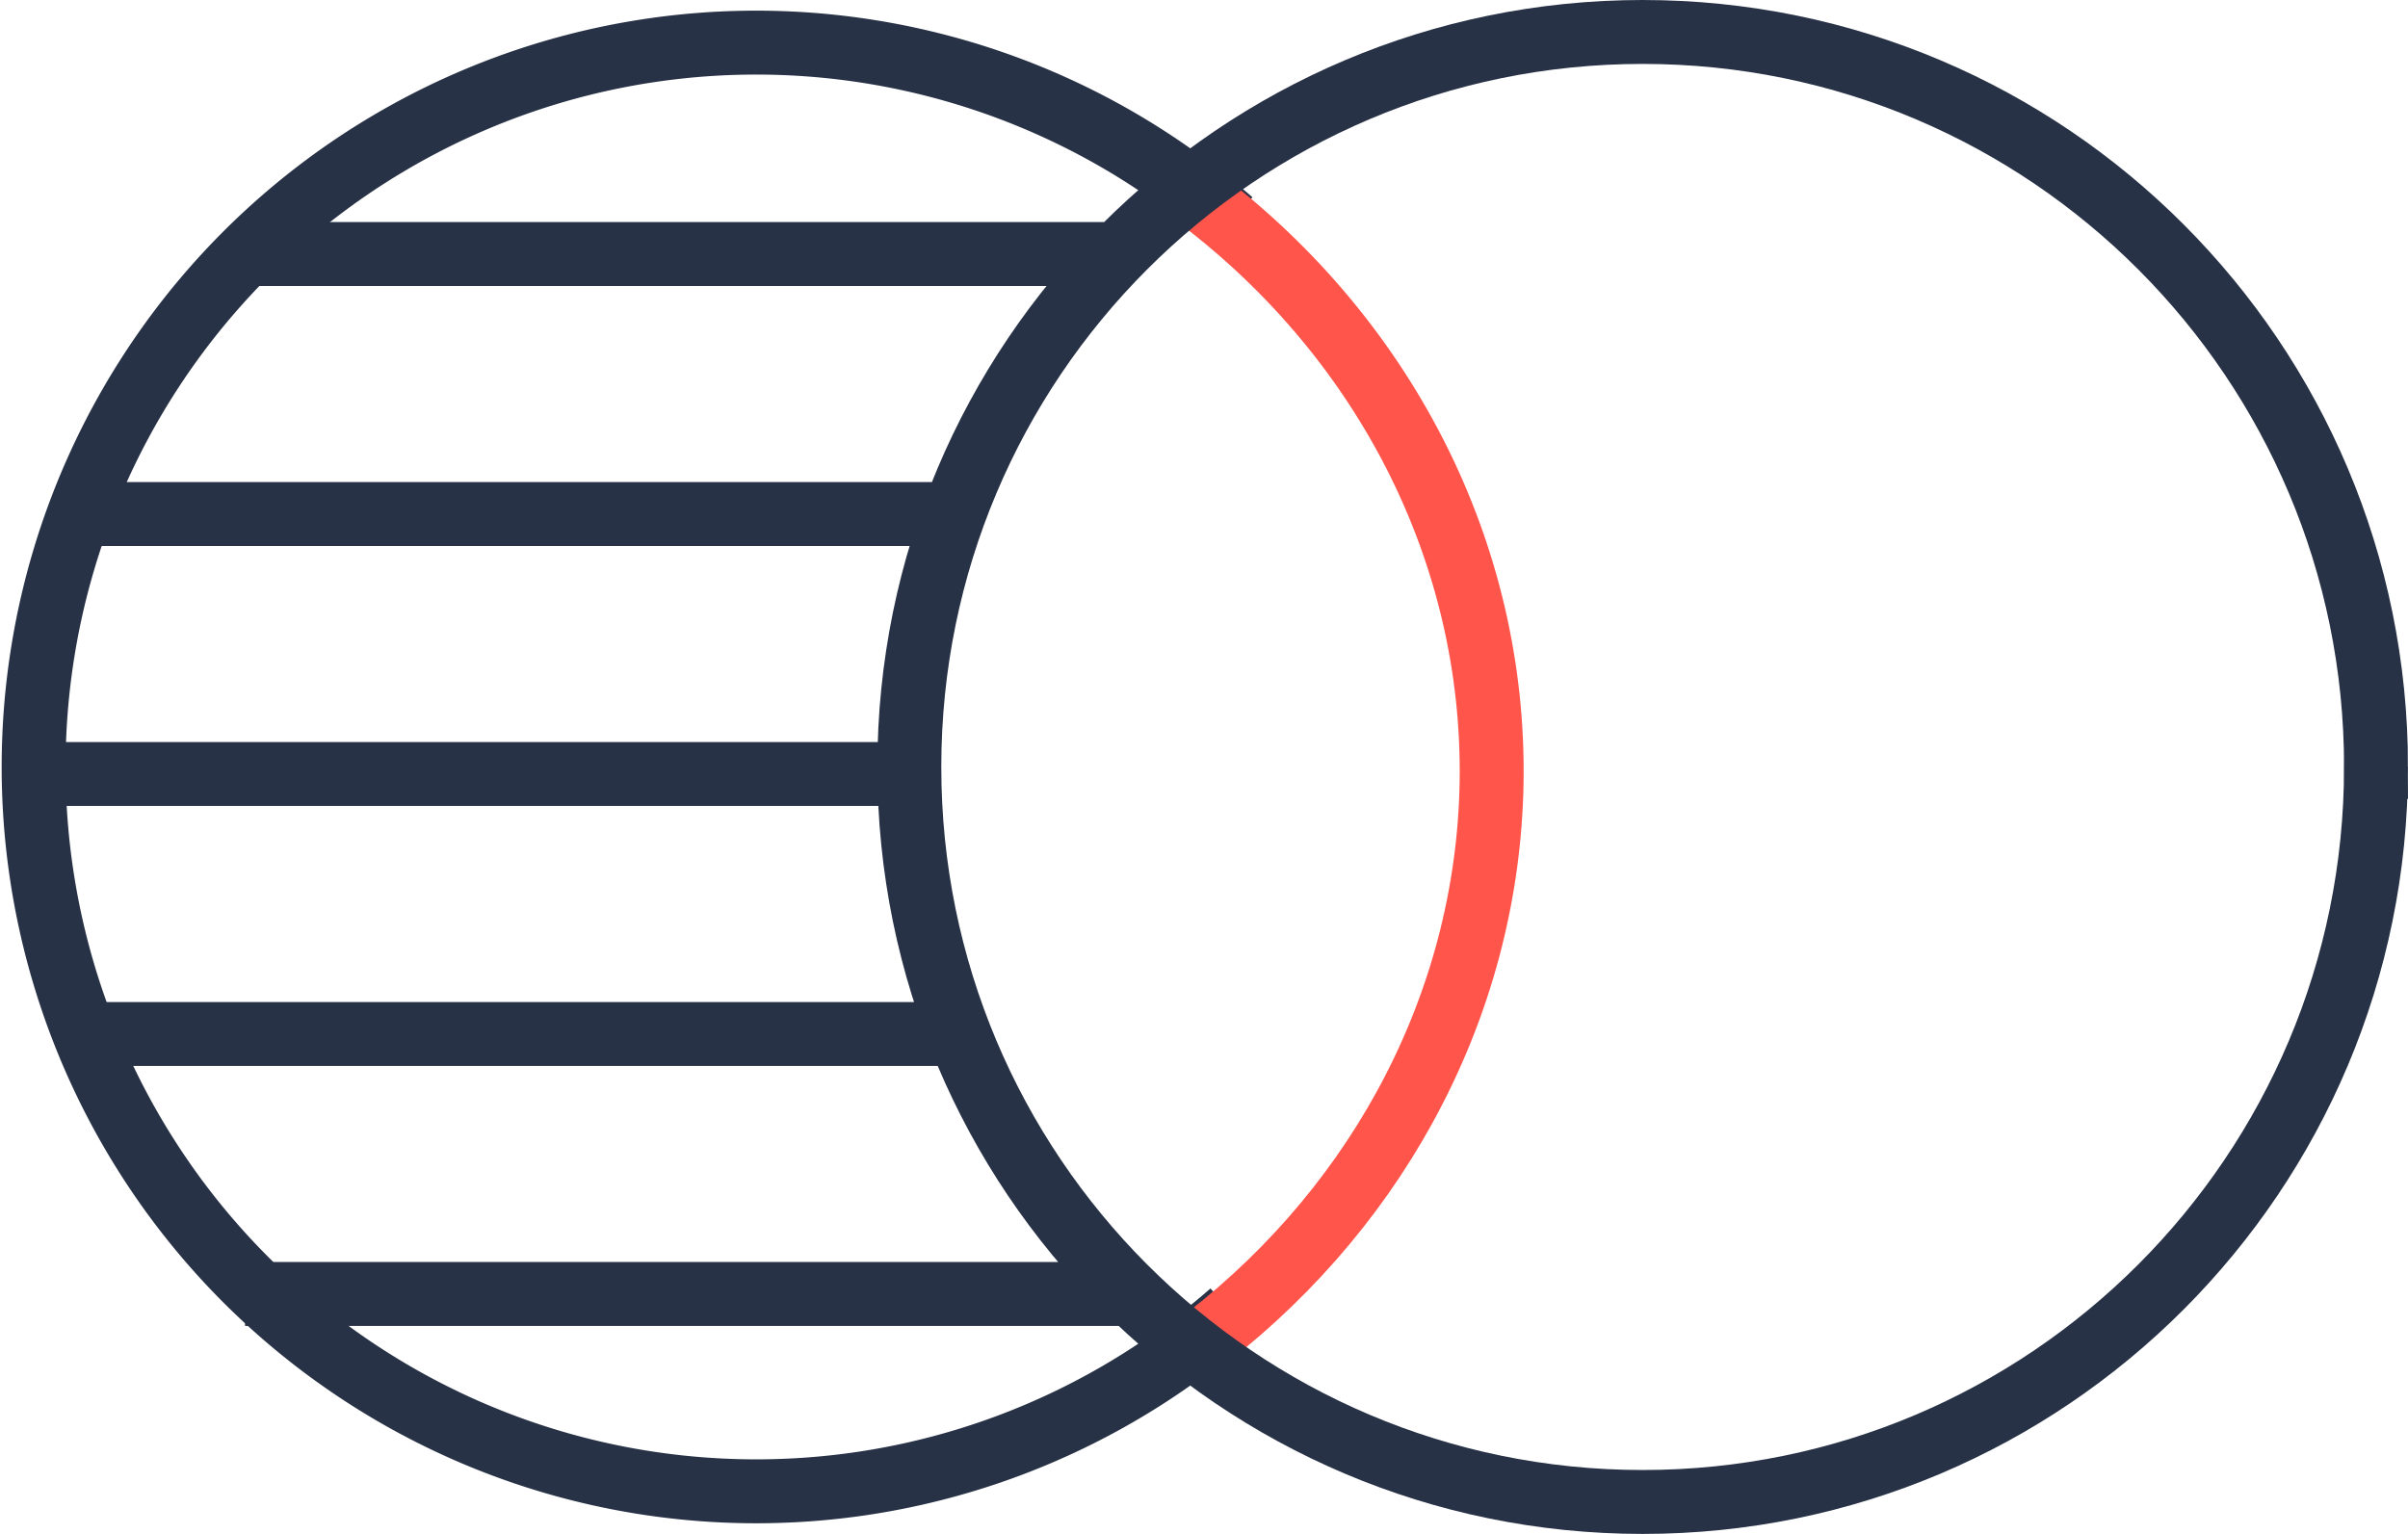 <svg width="113" height="72" viewBox="0 0 113 72" fill="none" xmlns="http://www.w3.org/2000/svg">
    <path d="M57.786 10.388A33.866 33.866 0 0 0 40.404 2.36a33.824 33.824 0 0 0-18.949 2.687A33.934 33.934 0 0 0 6.976 17.594a34.067 34.067 0 0 0-5.398 18.41c.001 6.53 1.877 12.92 5.403 18.41a33.934 33.934 0 0 0 14.483 12.543 33.824 33.824 0 0 0 18.949 2.682 33.867 33.867 0 0 0 17.38-8.033" stroke="#283246" stroke-width="3"/>
    <path d="M55.873 9c4.479 3.306 8.08 7.522 10.53 12.324 2.448 4.802 3.677 10.062 3.593 15.375-.084 5.313-1.48 10.537-4.08 15.27-2.428 4.42-5.846 8.303-10.02 11.388" stroke="#FF554B" stroke-width="3"/>
    <path d="M111.499 36c0 19.057-15.41 34.5-34.413 34.5-19.003 0-34.414-15.443-34.414-34.5 0-19.057 15.41-34.5 34.413-34.5C96.088 1.5 111.5 16.943 111.5 36zM11.738 11.924H52M4.434 24.127H45M2 36.33h40.5M4.434 48.534H45.74M11.5 60.737h42" stroke="#283246" stroke-width="3"/>
</svg>
